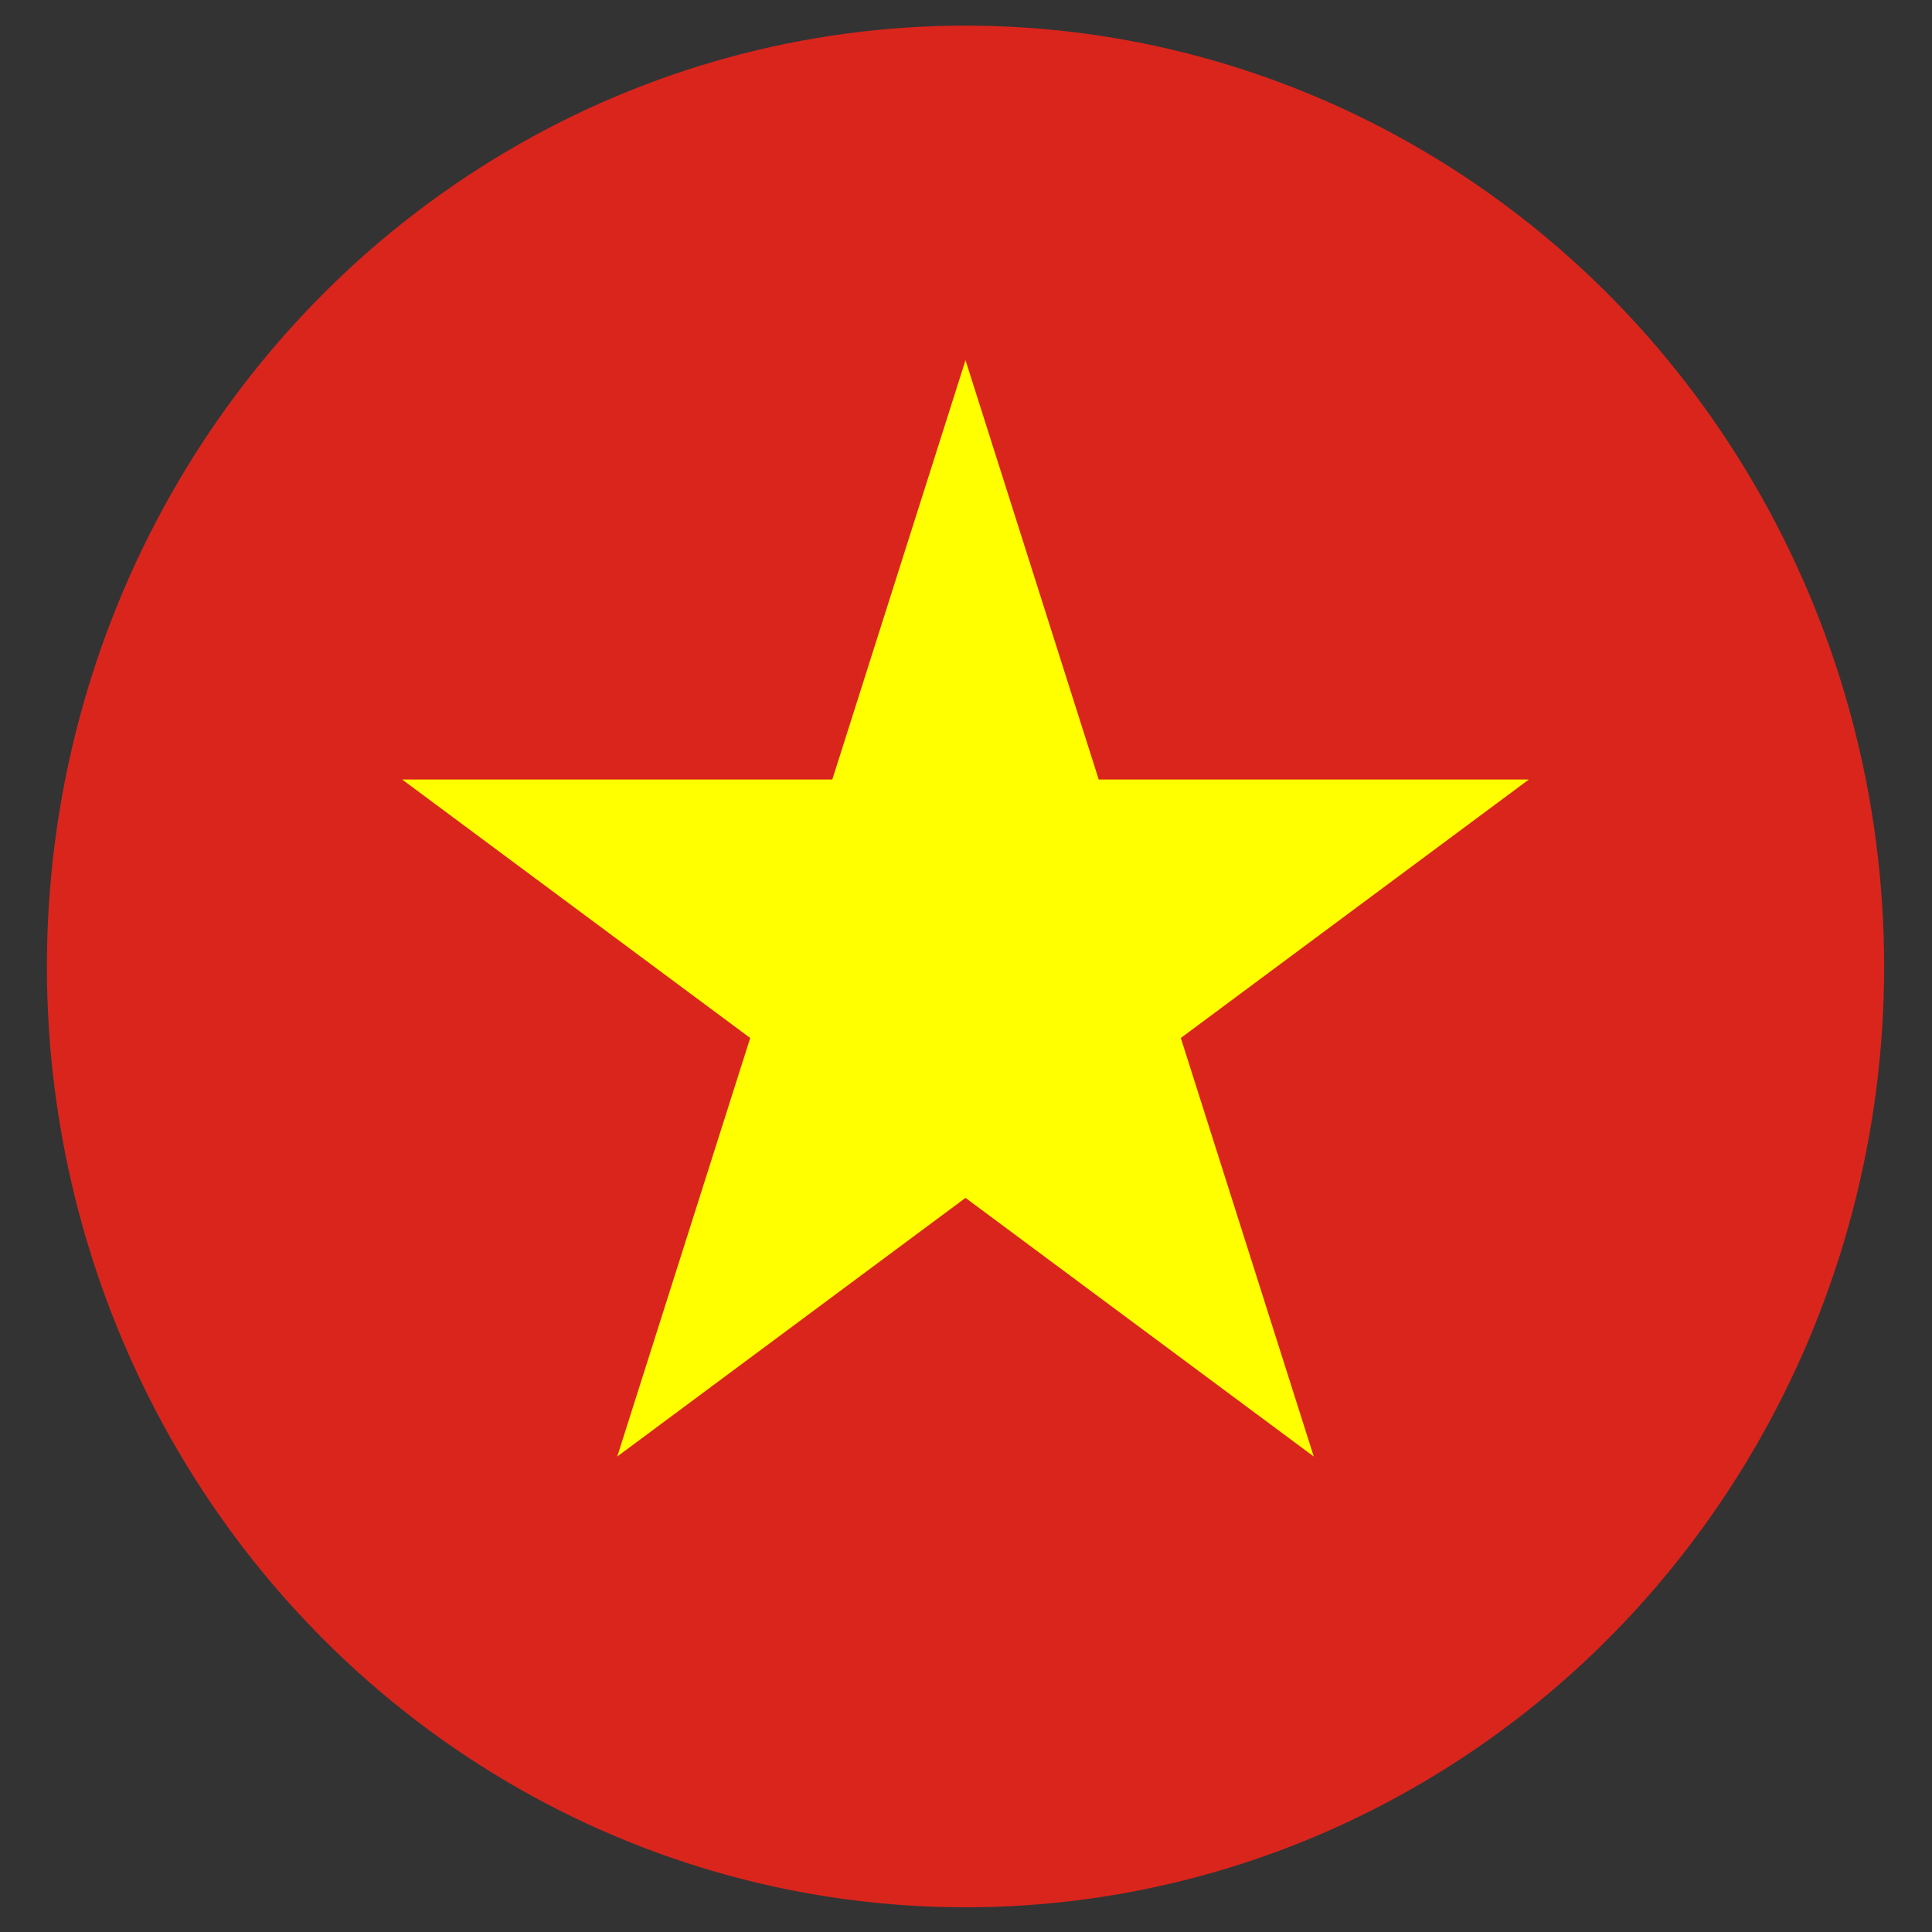 <?xml version="1.0" encoding="utf-8"?>
<svg xmlns="http://www.w3.org/2000/svg" height="558.684" id="svg849" version="1.1" viewBox="0 0 18.623 18.623" width="558.684">
  
  <rect x="0" y="0" width="18.623" height="18.623" fill="#333333" stroke="none"/>
  
  <defs id="defs853">
    <clipPath clipPathUnits="userSpaceOnUse" id="clipPath908">
      <circle cx="15" cy="10" id="circle910" r="9.311" style="fill:#0f4c81;stroke-width:0;stroke-linecap:round;stroke-linejoin:round;paint-order:stroke fill markers"/>
    </clipPath>
    <clipPath clipPathUnits="userSpaceOnUse" id="clipPath912">
      <circle cx="15" cy="10" id="circle914" r="9.311" style="fill:#0f4c81;stroke-width:0;stroke-linecap:round;stroke-linejoin:round;paint-order:stroke fill markers"/>
    </clipPath>
  </defs>
  
  <g id="g932" transform="matrix(0.951,0,0,0.974,0.452,0.247)">
    <rect clip-path="url(#clipPath912)" fill="#da251d" height="20" id="rect845" transform="translate(-5.689,-0.689)" width="30" x="0" y="0"/>
    <polygon clip-path="url(#clipPath908)" fill="#ffff00" id="polygon847" points="15,4 11.47,14.85 20.71,8.15 9.29,8.15 18.53,14.85" transform="translate(-5.689,-0.689)"/>
  </g>
</svg>